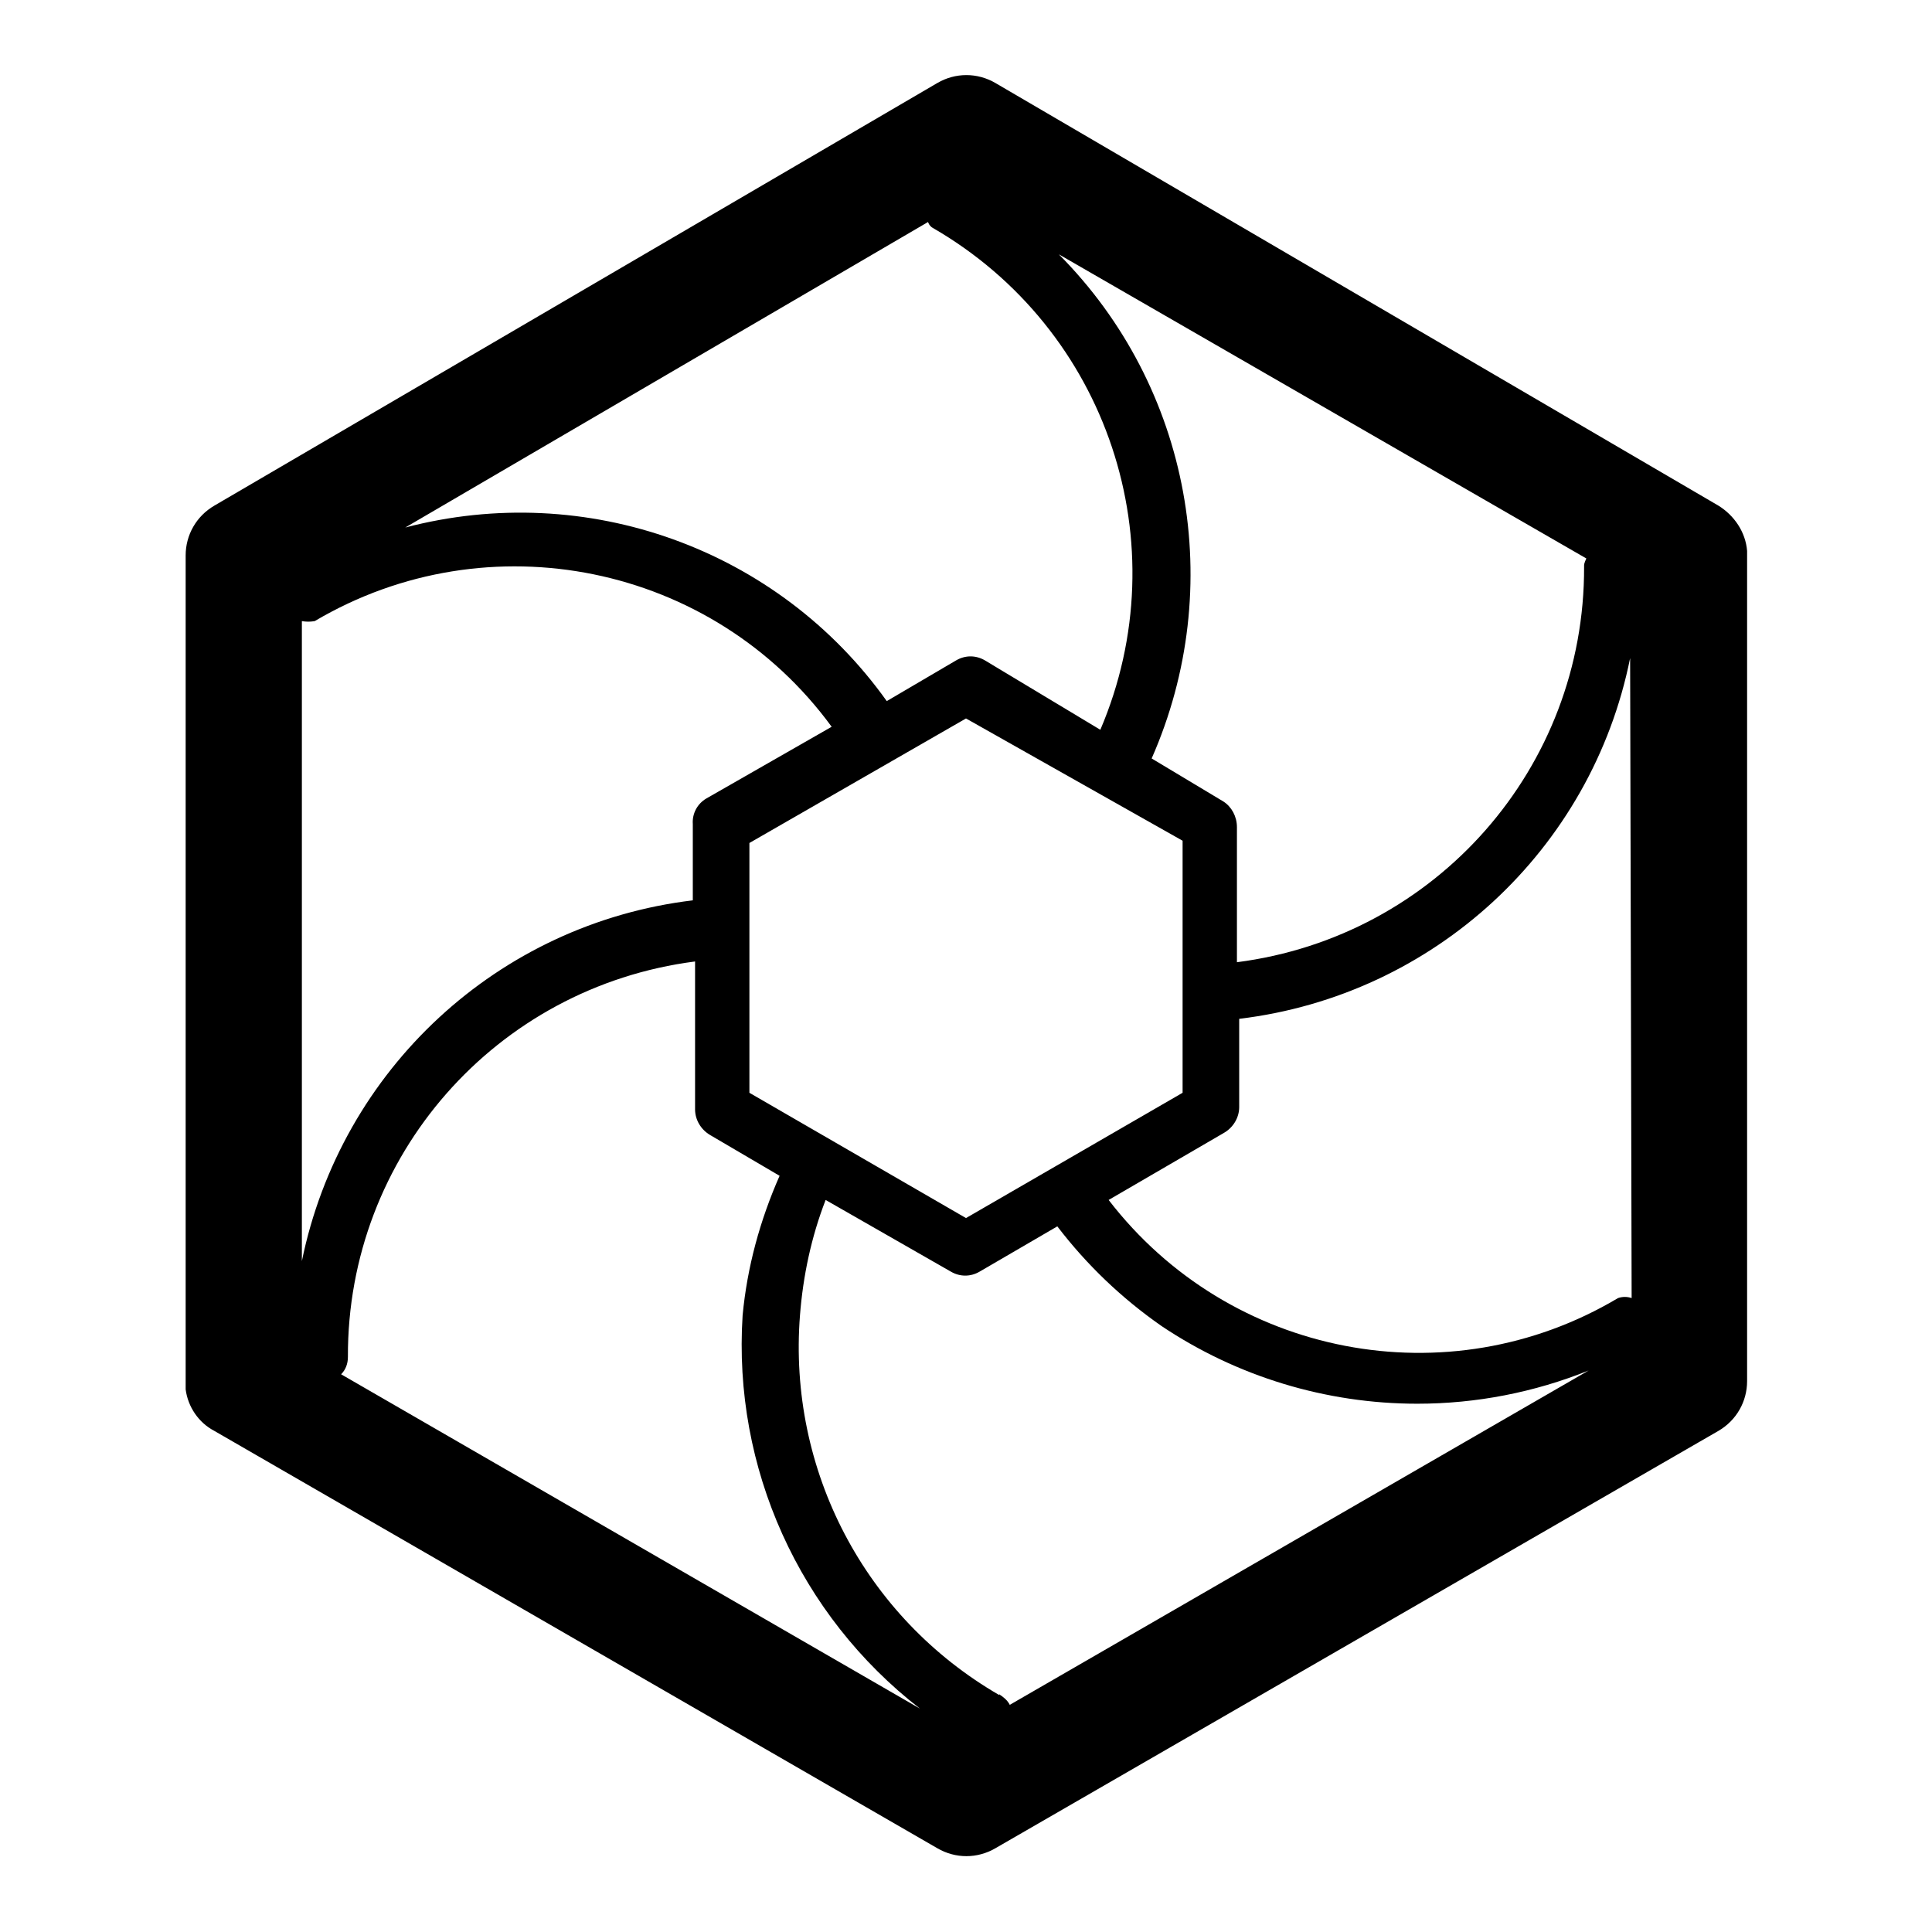 <?xml version="1.0" encoding="utf-8"?>
<!-- Svg Vector Icons : http://www.onlinewebfonts.com/icon -->
<!DOCTYPE svg PUBLIC "-//W3C//DTD SVG 1.1//EN" "http://www.w3.org/Graphics/SVG/1.1/DTD/svg11.dtd">
<svg version="1.1" xmlns="http://www.w3.org/2000/svg" xmlns:xlink="http://www.w3.org/1999/xlink" x="0px" y="0px" viewBox="0 0 256 256" enable-background="new 0 0 256 256" xml:space="preserve">
<g> <path fill="#000000" d="M28.4,189.6l95.8,55.3c2.4,1.4,5.3,1.4,7.7,0l95.8-55.3c2.4-1.4,3.8-3.9,3.8-6.6V73c-0.2-2.5-1.7-4.7-3.8-6 l-95.8-56c-2.4-1.4-5.3-1.4-7.7,0L28.4,67c-2.4,1.4-3.8,3.9-3.8,6.6v110.5C24.9,186.4,26.3,188.5,28.4,189.6z M41.7,82.3 c23-13.6,52.7-7.6,68.5,14l-16.6,9.5c-1.2,0.7-1.9,2-1.8,3.4v10.1C66,122.4,45.2,141.7,40,167.1V82.3 C40.6,82.4,41.1,82.4,41.7,82.3z M156.7,111.4v33.4L128,161.4l-28.7-16.6v-33.1L128,95.2L156.7,111.4z M46.1,179.8 c-0.1-26.6,19.6-49,46-52.4V147c0,1.4,0.8,2.7,2,3.4l9.2,5.4c-2.6,5.9-4.3,12.1-4.9,18.5c-1.3,20.2,7.5,39.7,23.5,52.1l-76.7-44.3 C45.8,181.5,46.1,180.7,46.1,179.8z M132.4,224.6c-17.8-10.3-28-29.8-26.4-50.3c0.4-5.2,1.5-10.4,3.4-15.3l16.6,9.5 c1.2,0.7,2.6,0.7,3.8,0l10.3-6c3.9,5.1,8.5,9.5,13.8,13.2c10,6.7,21.8,10.3,33.9,10.3c7.8,0,15.5-1.5,22.7-4.4l-76.7,44.3 c-0.3-0.6-0.8-1-1.4-1.4V224.6z M216.2,172c-0.6-0.2-1.2-0.2-1.8,0c-22.5,13.4-51.5,7.8-67.5-13l15.3-8.9c1.2-0.7,2-2,2-3.4v-11.7 c25.8-3.1,46.7-22.4,51.8-47.8L216.2,172z M209.9,75.1c0.1,26.6-19.6,49-46,52.4v-17.9c0-1.4-0.7-2.7-1.8-3.4l-9.5-5.7 c10-22.7,5.2-49.2-12.3-66.8L210.2,74c0,0-0.3,0.6-0.3,0.9V75.1z M123.6,30.2c23.2,13.4,32.7,41.9,22.2,66.5l-15.3-9.2 c-1.2-0.7-2.6-0.7-3.8,0l-9.2,5.4c-14.4-20.2-39.8-29.3-63.8-23l69.3-40.5C122.9,29.4,123.2,30,123.6,30.2z"/></g>
</svg>